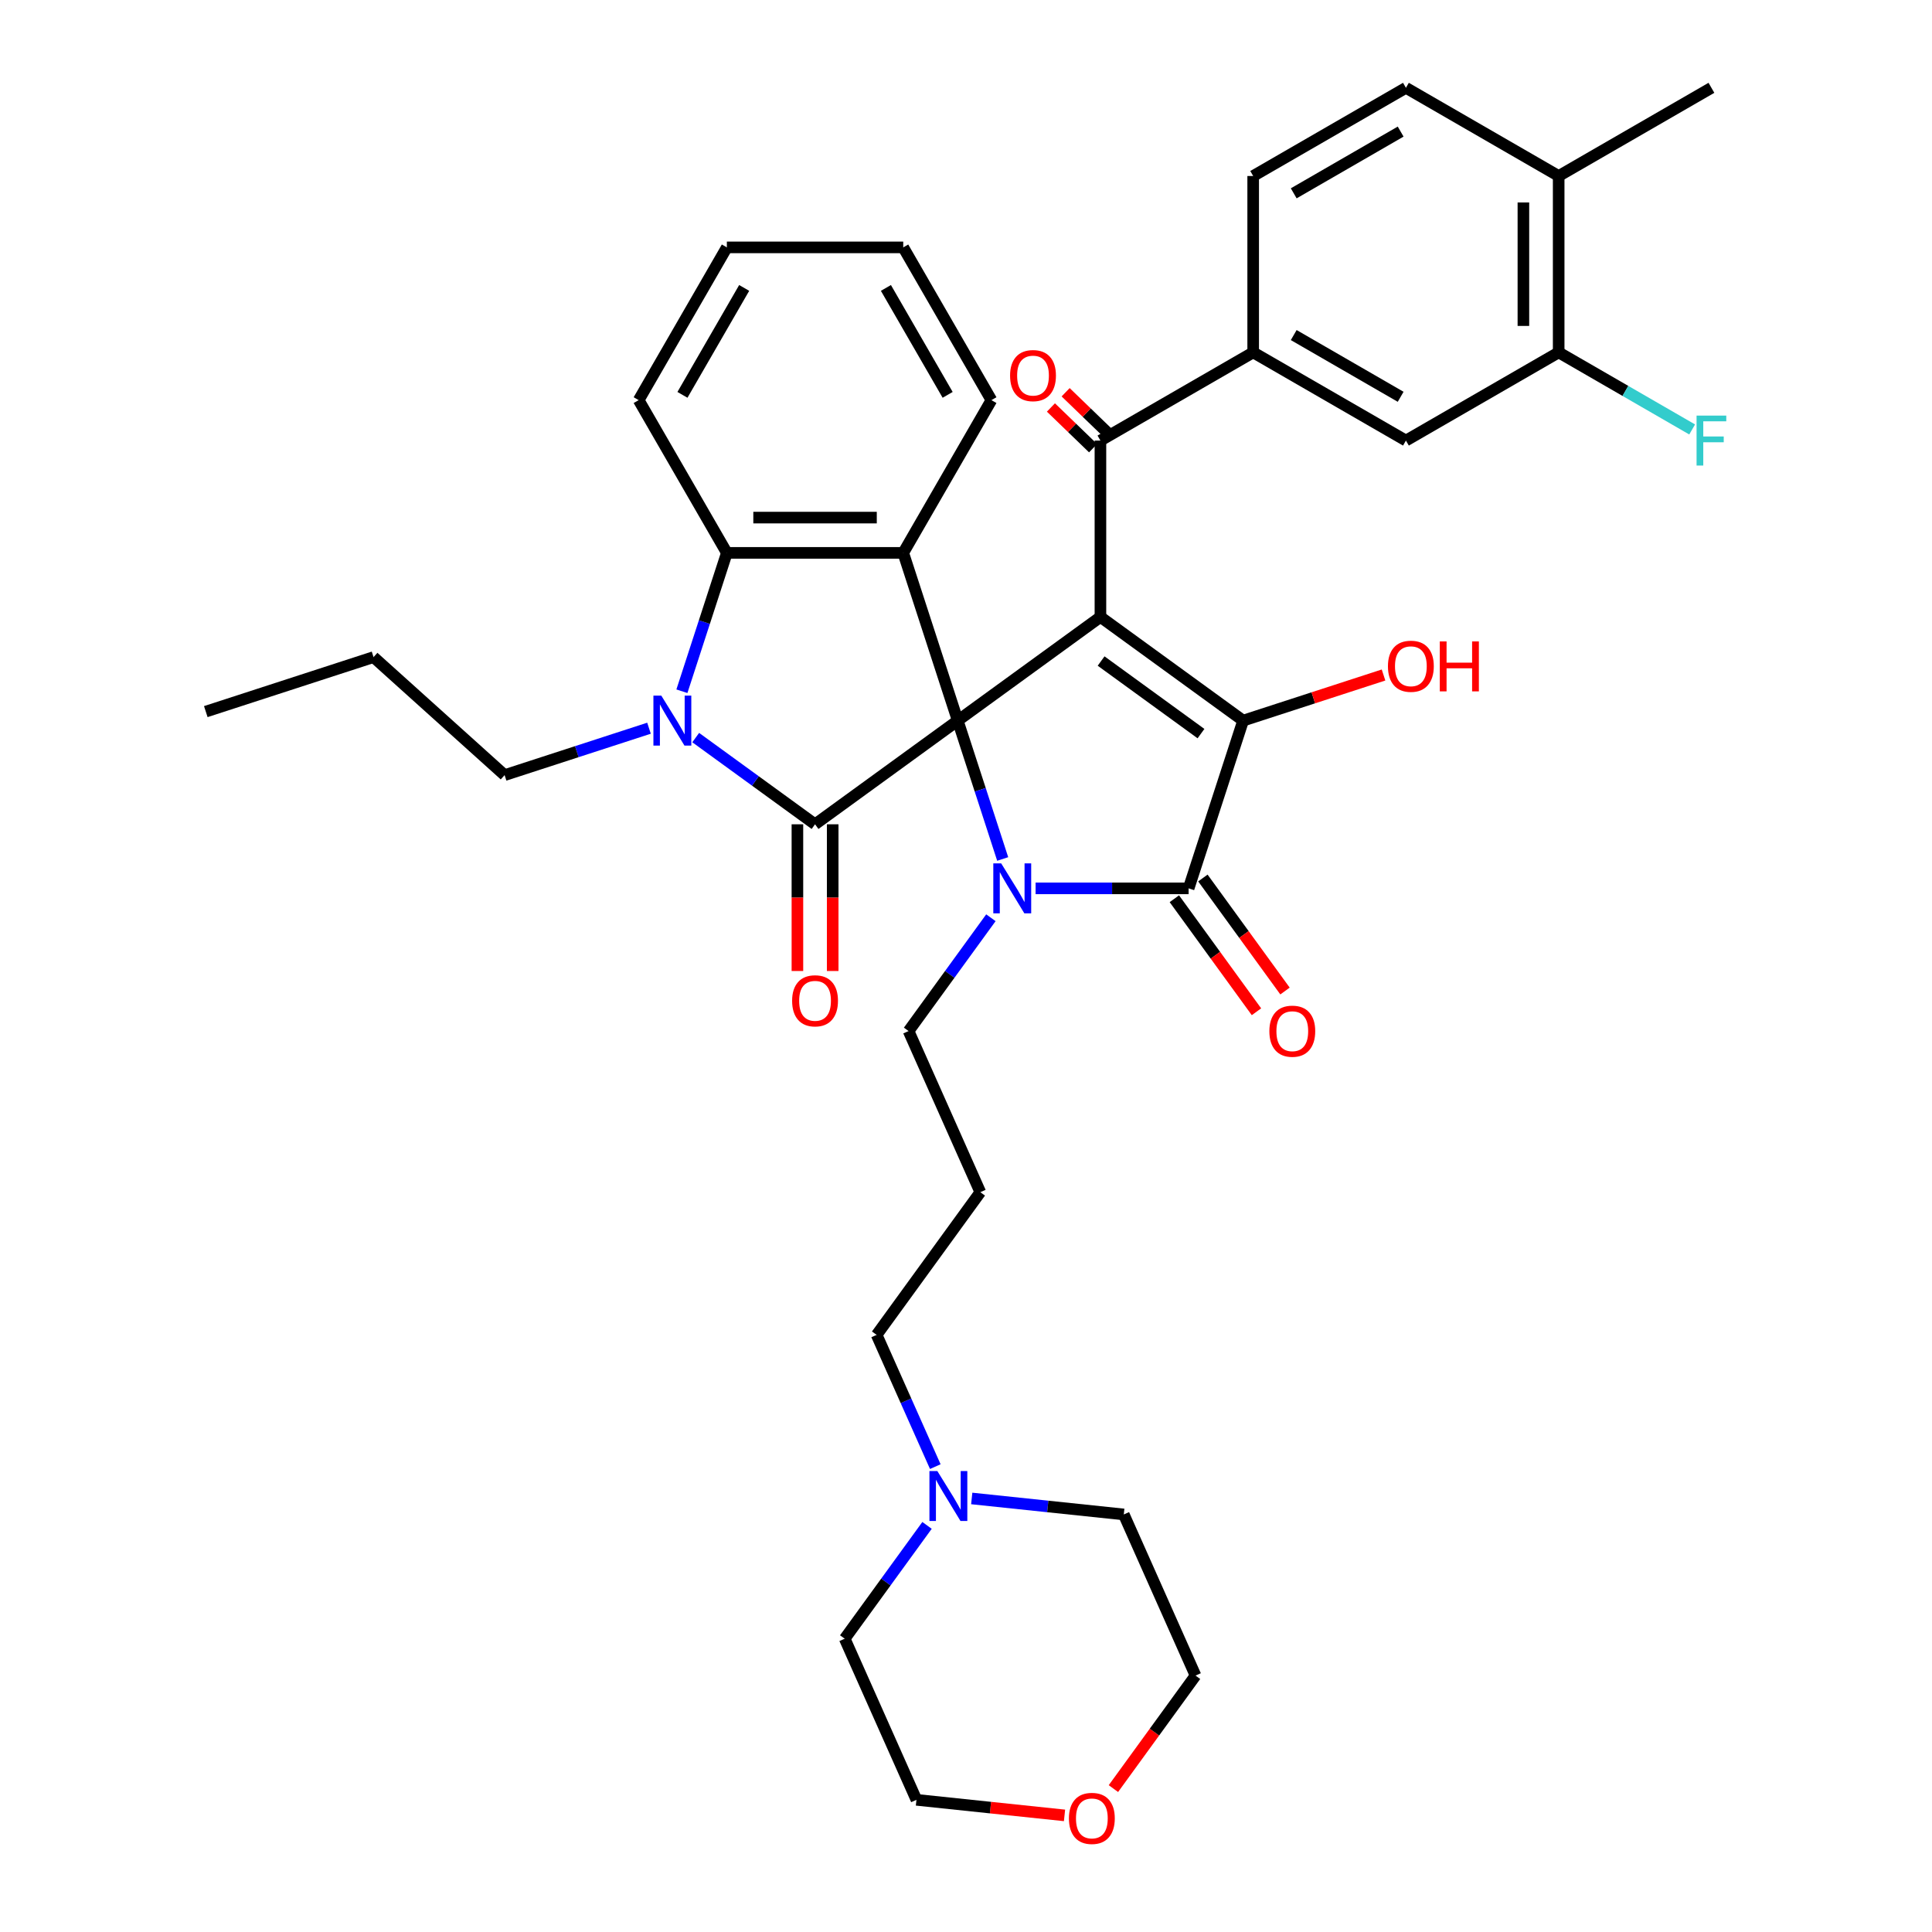 <?xml version='1.0' encoding='iso-8859-1'?>
<svg version='1.1' baseProfile='full'
              xmlns='http://www.w3.org/2000/svg'
                      xmlns:rdkit='http://www.rdkit.org/xml'
                      xmlns:xlink='http://www.w3.org/1999/xlink'
                  xml:space='preserve'
width='1000px' height='1000px' viewBox='0 0 1000 1000'>
<!-- END OF HEADER -->
<rect style='opacity:1.0;fill:#FFFFFF;stroke:none' width='1000' height='1000' x='0' y='0'> </rect>
<path class='bond-0' d='M 495.725,372.992 L 569.582,319.332' style='fill:none;fill-rule:evenodd;stroke:#000000;stroke-width:6px;stroke-linecap:butt;stroke-linejoin:miter;stroke-opacity:1' />
<path class='bond-1' d='M 495.725,372.992 L 507.36,408.8' style='fill:none;fill-rule:evenodd;stroke:#000000;stroke-width:6px;stroke-linecap:butt;stroke-linejoin:miter;stroke-opacity:1' />
<path class='bond-1' d='M 507.36,408.8 L 518.994,444.607' style='fill:none;fill-rule:evenodd;stroke:#0000FF;stroke-width:6px;stroke-linecap:butt;stroke-linejoin:miter;stroke-opacity:1' />
<path class='bond-2' d='M 495.725,372.992 L 421.868,426.653' style='fill:none;fill-rule:evenodd;stroke:#000000;stroke-width:6px;stroke-linecap:butt;stroke-linejoin:miter;stroke-opacity:1' />
<path class='bond-6' d='M 495.725,372.992 L 467.514,286.168' style='fill:none;fill-rule:evenodd;stroke:#000000;stroke-width:6px;stroke-linecap:butt;stroke-linejoin:miter;stroke-opacity:1' />
<path class='bond-3' d='M 569.582,319.332 L 643.439,372.992' style='fill:none;fill-rule:evenodd;stroke:#000000;stroke-width:6px;stroke-linecap:butt;stroke-linejoin:miter;stroke-opacity:1' />
<path class='bond-3' d='M 569.929,342.152 L 621.629,379.715' style='fill:none;fill-rule:evenodd;stroke:#000000;stroke-width:6px;stroke-linecap:butt;stroke-linejoin:miter;stroke-opacity:1' />
<path class='bond-8' d='M 569.582,319.332 L 569.582,228.039' style='fill:none;fill-rule:evenodd;stroke:#000000;stroke-width:6px;stroke-linecap:butt;stroke-linejoin:miter;stroke-opacity:1' />
<path class='bond-4' d='M 536.023,459.817 L 575.626,459.817' style='fill:none;fill-rule:evenodd;stroke:#0000FF;stroke-width:6px;stroke-linecap:butt;stroke-linejoin:miter;stroke-opacity:1' />
<path class='bond-4' d='M 575.626,459.817 L 615.228,459.817' style='fill:none;fill-rule:evenodd;stroke:#000000;stroke-width:6px;stroke-linecap:butt;stroke-linejoin:miter;stroke-opacity:1' />
<path class='bond-19' d='M 512.886,475.026 L 491.581,504.35' style='fill:none;fill-rule:evenodd;stroke:#0000FF;stroke-width:6px;stroke-linecap:butt;stroke-linejoin:miter;stroke-opacity:1' />
<path class='bond-19' d='M 491.581,504.35 L 470.276,533.674' style='fill:none;fill-rule:evenodd;stroke:#000000;stroke-width:6px;stroke-linecap:butt;stroke-linejoin:miter;stroke-opacity:1' />
<path class='bond-5' d='M 421.868,426.653 L 390.983,404.213' style='fill:none;fill-rule:evenodd;stroke:#000000;stroke-width:6px;stroke-linecap:butt;stroke-linejoin:miter;stroke-opacity:1' />
<path class='bond-5' d='M 390.983,404.213 L 360.098,381.774' style='fill:none;fill-rule:evenodd;stroke:#0000FF;stroke-width:6px;stroke-linecap:butt;stroke-linejoin:miter;stroke-opacity:1' />
<path class='bond-12' d='M 412.739,426.653 L 412.739,464.621' style='fill:none;fill-rule:evenodd;stroke:#000000;stroke-width:6px;stroke-linecap:butt;stroke-linejoin:miter;stroke-opacity:1' />
<path class='bond-12' d='M 412.739,464.621 L 412.739,502.59' style='fill:none;fill-rule:evenodd;stroke:#FF0000;stroke-width:6px;stroke-linecap:butt;stroke-linejoin:miter;stroke-opacity:1' />
<path class='bond-12' d='M 430.997,426.653 L 430.997,464.621' style='fill:none;fill-rule:evenodd;stroke:#000000;stroke-width:6px;stroke-linecap:butt;stroke-linejoin:miter;stroke-opacity:1' />
<path class='bond-12' d='M 430.997,464.621 L 430.997,502.59' style='fill:none;fill-rule:evenodd;stroke:#FF0000;stroke-width:6px;stroke-linecap:butt;stroke-linejoin:miter;stroke-opacity:1' />
<path class='bond-18' d='M 643.439,372.992 L 679.776,361.186' style='fill:none;fill-rule:evenodd;stroke:#000000;stroke-width:6px;stroke-linecap:butt;stroke-linejoin:miter;stroke-opacity:1' />
<path class='bond-18' d='M 679.776,361.186 L 716.113,349.379' style='fill:none;fill-rule:evenodd;stroke:#FF0000;stroke-width:6px;stroke-linecap:butt;stroke-linejoin:miter;stroke-opacity:1' />
<path class='bond-38' d='M 643.439,372.992 L 615.228,459.817' style='fill:none;fill-rule:evenodd;stroke:#000000;stroke-width:6px;stroke-linecap:butt;stroke-linejoin:miter;stroke-opacity:1' />
<path class='bond-13' d='M 607.843,465.183 L 629.095,494.434' style='fill:none;fill-rule:evenodd;stroke:#000000;stroke-width:6px;stroke-linecap:butt;stroke-linejoin:miter;stroke-opacity:1' />
<path class='bond-13' d='M 629.095,494.434 L 650.347,523.684' style='fill:none;fill-rule:evenodd;stroke:#FF0000;stroke-width:6px;stroke-linecap:butt;stroke-linejoin:miter;stroke-opacity:1' />
<path class='bond-13' d='M 622.614,454.451 L 643.866,483.701' style='fill:none;fill-rule:evenodd;stroke:#000000;stroke-width:6px;stroke-linecap:butt;stroke-linejoin:miter;stroke-opacity:1' />
<path class='bond-13' d='M 643.866,483.701 L 665.118,512.952' style='fill:none;fill-rule:evenodd;stroke:#FF0000;stroke-width:6px;stroke-linecap:butt;stroke-linejoin:miter;stroke-opacity:1' />
<path class='bond-22' d='M 335.924,376.92 L 298.555,389.061' style='fill:none;fill-rule:evenodd;stroke:#0000FF;stroke-width:6px;stroke-linecap:butt;stroke-linejoin:miter;stroke-opacity:1' />
<path class='bond-22' d='M 298.555,389.061 L 261.186,401.203' style='fill:none;fill-rule:evenodd;stroke:#000000;stroke-width:6px;stroke-linecap:butt;stroke-linejoin:miter;stroke-opacity:1' />
<path class='bond-37' d='M 352.952,357.783 L 364.587,321.975' style='fill:none;fill-rule:evenodd;stroke:#0000FF;stroke-width:6px;stroke-linecap:butt;stroke-linejoin:miter;stroke-opacity:1' />
<path class='bond-37' d='M 364.587,321.975 L 376.222,286.168' style='fill:none;fill-rule:evenodd;stroke:#000000;stroke-width:6px;stroke-linecap:butt;stroke-linejoin:miter;stroke-opacity:1' />
<path class='bond-7' d='M 467.514,286.168 L 376.222,286.168' style='fill:none;fill-rule:evenodd;stroke:#000000;stroke-width:6px;stroke-linecap:butt;stroke-linejoin:miter;stroke-opacity:1' />
<path class='bond-7' d='M 453.82,267.91 L 389.915,267.91' style='fill:none;fill-rule:evenodd;stroke:#000000;stroke-width:6px;stroke-linecap:butt;stroke-linejoin:miter;stroke-opacity:1' />
<path class='bond-25' d='M 467.514,286.168 L 513.16,207.106' style='fill:none;fill-rule:evenodd;stroke:#000000;stroke-width:6px;stroke-linecap:butt;stroke-linejoin:miter;stroke-opacity:1' />
<path class='bond-27' d='M 376.222,286.168 L 330.575,207.106' style='fill:none;fill-rule:evenodd;stroke:#000000;stroke-width:6px;stroke-linecap:butt;stroke-linejoin:miter;stroke-opacity:1' />
<path class='bond-9' d='M 569.582,228.039 L 648.644,182.393' style='fill:none;fill-rule:evenodd;stroke:#000000;stroke-width:6px;stroke-linecap:butt;stroke-linejoin:miter;stroke-opacity:1' />
<path class='bond-15' d='M 573.387,224.099 L 562.479,213.564' style='fill:none;fill-rule:evenodd;stroke:#000000;stroke-width:6px;stroke-linecap:butt;stroke-linejoin:miter;stroke-opacity:1' />
<path class='bond-15' d='M 562.479,213.564 L 551.57,203.029' style='fill:none;fill-rule:evenodd;stroke:#FF0000;stroke-width:6px;stroke-linecap:butt;stroke-linejoin:miter;stroke-opacity:1' />
<path class='bond-15' d='M 565.777,231.979 L 554.868,221.444' style='fill:none;fill-rule:evenodd;stroke:#000000;stroke-width:6px;stroke-linecap:butt;stroke-linejoin:miter;stroke-opacity:1' />
<path class='bond-15' d='M 554.868,221.444 L 543.96,210.909' style='fill:none;fill-rule:evenodd;stroke:#FF0000;stroke-width:6px;stroke-linecap:butt;stroke-linejoin:miter;stroke-opacity:1' />
<path class='bond-10' d='M 648.644,182.393 L 727.705,228.039' style='fill:none;fill-rule:evenodd;stroke:#000000;stroke-width:6px;stroke-linecap:butt;stroke-linejoin:miter;stroke-opacity:1' />
<path class='bond-10' d='M 669.632,173.428 L 724.975,205.38' style='fill:none;fill-rule:evenodd;stroke:#000000;stroke-width:6px;stroke-linecap:butt;stroke-linejoin:miter;stroke-opacity:1' />
<path class='bond-17' d='M 648.644,182.393 L 648.644,91.101' style='fill:none;fill-rule:evenodd;stroke:#000000;stroke-width:6px;stroke-linecap:butt;stroke-linejoin:miter;stroke-opacity:1' />
<path class='bond-11' d='M 727.705,228.039 L 806.767,182.393' style='fill:none;fill-rule:evenodd;stroke:#000000;stroke-width:6px;stroke-linecap:butt;stroke-linejoin:miter;stroke-opacity:1' />
<path class='bond-24' d='M 806.767,182.393 L 841.313,202.339' style='fill:none;fill-rule:evenodd;stroke:#000000;stroke-width:6px;stroke-linecap:butt;stroke-linejoin:miter;stroke-opacity:1' />
<path class='bond-24' d='M 841.313,202.339 L 875.859,222.284' style='fill:none;fill-rule:evenodd;stroke:#33CCCC;stroke-width:6px;stroke-linecap:butt;stroke-linejoin:miter;stroke-opacity:1' />
<path class='bond-40' d='M 806.767,182.393 L 806.767,91.101' style='fill:none;fill-rule:evenodd;stroke:#000000;stroke-width:6px;stroke-linecap:butt;stroke-linejoin:miter;stroke-opacity:1' />
<path class='bond-40' d='M 788.508,168.699 L 788.508,104.795' style='fill:none;fill-rule:evenodd;stroke:#000000;stroke-width:6px;stroke-linecap:butt;stroke-linejoin:miter;stroke-opacity:1' />
<path class='bond-14' d='M 484.108,759.121 L 468.927,725.026' style='fill:none;fill-rule:evenodd;stroke:#0000FF;stroke-width:6px;stroke-linecap:butt;stroke-linejoin:miter;stroke-opacity:1' />
<path class='bond-14' d='M 468.927,725.026 L 453.747,690.931' style='fill:none;fill-rule:evenodd;stroke:#000000;stroke-width:6px;stroke-linecap:butt;stroke-linejoin:miter;stroke-opacity:1' />
<path class='bond-28' d='M 502.966,775.601 L 542.319,779.737' style='fill:none;fill-rule:evenodd;stroke:#0000FF;stroke-width:6px;stroke-linecap:butt;stroke-linejoin:miter;stroke-opacity:1' />
<path class='bond-28' d='M 542.319,779.737 L 581.672,783.873' style='fill:none;fill-rule:evenodd;stroke:#000000;stroke-width:6px;stroke-linecap:butt;stroke-linejoin:miter;stroke-opacity:1' />
<path class='bond-29' d='M 479.829,789.54 L 458.524,818.864' style='fill:none;fill-rule:evenodd;stroke:#0000FF;stroke-width:6px;stroke-linecap:butt;stroke-linejoin:miter;stroke-opacity:1' />
<path class='bond-29' d='M 458.524,818.864 L 437.219,848.188' style='fill:none;fill-rule:evenodd;stroke:#000000;stroke-width:6px;stroke-linecap:butt;stroke-linejoin:miter;stroke-opacity:1' />
<path class='bond-16' d='M 806.767,91.101 L 727.705,45.455' style='fill:none;fill-rule:evenodd;stroke:#000000;stroke-width:6px;stroke-linecap:butt;stroke-linejoin:miter;stroke-opacity:1' />
<path class='bond-32' d='M 806.767,91.101 L 885.829,45.455' style='fill:none;fill-rule:evenodd;stroke:#000000;stroke-width:6px;stroke-linecap:butt;stroke-linejoin:miter;stroke-opacity:1' />
<path class='bond-20' d='M 648.644,91.101 L 727.705,45.455' style='fill:none;fill-rule:evenodd;stroke:#000000;stroke-width:6px;stroke-linecap:butt;stroke-linejoin:miter;stroke-opacity:1' />
<path class='bond-20' d='M 669.632,100.066 L 724.975,68.114' style='fill:none;fill-rule:evenodd;stroke:#000000;stroke-width:6px;stroke-linecap:butt;stroke-linejoin:miter;stroke-opacity:1' />
<path class='bond-23' d='M 470.276,533.674 L 507.408,617.074' style='fill:none;fill-rule:evenodd;stroke:#000000;stroke-width:6px;stroke-linecap:butt;stroke-linejoin:miter;stroke-opacity:1' />
<path class='bond-21' d='M 550.993,939.643 L 512.672,935.615' style='fill:none;fill-rule:evenodd;stroke:#FF0000;stroke-width:6px;stroke-linecap:butt;stroke-linejoin:miter;stroke-opacity:1' />
<path class='bond-21' d='M 512.672,935.615 L 474.351,931.587' style='fill:none;fill-rule:evenodd;stroke:#000000;stroke-width:6px;stroke-linecap:butt;stroke-linejoin:miter;stroke-opacity:1' />
<path class='bond-41' d='M 576.299,925.775 L 597.552,896.524' style='fill:none;fill-rule:evenodd;stroke:#FF0000;stroke-width:6px;stroke-linecap:butt;stroke-linejoin:miter;stroke-opacity:1' />
<path class='bond-41' d='M 597.552,896.524 L 618.804,867.273' style='fill:none;fill-rule:evenodd;stroke:#000000;stroke-width:6px;stroke-linecap:butt;stroke-linejoin:miter;stroke-opacity:1' />
<path class='bond-33' d='M 261.186,401.203 L 193.343,340.117' style='fill:none;fill-rule:evenodd;stroke:#000000;stroke-width:6px;stroke-linecap:butt;stroke-linejoin:miter;stroke-opacity:1' />
<path class='bond-26' d='M 507.408,617.074 L 453.747,690.931' style='fill:none;fill-rule:evenodd;stroke:#000000;stroke-width:6px;stroke-linecap:butt;stroke-linejoin:miter;stroke-opacity:1' />
<path class='bond-34' d='M 513.16,207.106 L 467.514,128.045' style='fill:none;fill-rule:evenodd;stroke:#000000;stroke-width:6px;stroke-linecap:butt;stroke-linejoin:miter;stroke-opacity:1' />
<path class='bond-34' d='M 490.501,204.376 L 458.549,149.033' style='fill:none;fill-rule:evenodd;stroke:#000000;stroke-width:6px;stroke-linecap:butt;stroke-linejoin:miter;stroke-opacity:1' />
<path class='bond-39' d='M 330.575,207.106 L 376.222,128.045' style='fill:none;fill-rule:evenodd;stroke:#000000;stroke-width:6px;stroke-linecap:butt;stroke-linejoin:miter;stroke-opacity:1' />
<path class='bond-39' d='M 353.235,204.376 L 385.187,149.033' style='fill:none;fill-rule:evenodd;stroke:#000000;stroke-width:6px;stroke-linecap:butt;stroke-linejoin:miter;stroke-opacity:1' />
<path class='bond-31' d='M 581.672,783.873 L 618.804,867.273' style='fill:none;fill-rule:evenodd;stroke:#000000;stroke-width:6px;stroke-linecap:butt;stroke-linejoin:miter;stroke-opacity:1' />
<path class='bond-30' d='M 437.219,848.188 L 474.351,931.587' style='fill:none;fill-rule:evenodd;stroke:#000000;stroke-width:6px;stroke-linecap:butt;stroke-linejoin:miter;stroke-opacity:1' />
<path class='bond-36' d='M 193.343,340.117 L 106.519,368.328' style='fill:none;fill-rule:evenodd;stroke:#000000;stroke-width:6px;stroke-linecap:butt;stroke-linejoin:miter;stroke-opacity:1' />
<path class='bond-35' d='M 467.514,128.045 L 376.222,128.045' style='fill:none;fill-rule:evenodd;stroke:#000000;stroke-width:6px;stroke-linecap:butt;stroke-linejoin:miter;stroke-opacity:1' />
<path  class='atom-2' d='M 518.221 446.89
L 526.693 460.583
Q 527.533 461.935, 528.884 464.381
Q 530.235 466.828, 530.308 466.974
L 530.308 446.89
L 533.741 446.89
L 533.741 472.744
L 530.199 472.744
L 521.106 457.772
Q 520.047 456.019, 518.915 454.01
Q 517.819 452.002, 517.491 451.381
L 517.491 472.744
L 514.131 472.744
L 514.131 446.89
L 518.221 446.89
' fill='#0000FF'/>
<path  class='atom-6' d='M 342.296 360.065
L 350.768 373.759
Q 351.608 375.11, 352.959 377.557
Q 354.31 380.004, 354.383 380.15
L 354.383 360.065
L 357.815 360.065
L 357.815 385.919
L 354.273 385.919
L 345.181 370.947
Q 344.122 369.195, 342.99 367.186
Q 341.894 365.178, 341.565 364.557
L 341.565 385.919
L 338.206 385.919
L 338.206 360.065
L 342.296 360.065
' fill='#0000FF'/>
<path  class='atom-13' d='M 410 518.018
Q 410 511.81, 413.067 508.341
Q 416.135 504.872, 421.868 504.872
Q 427.601 504.872, 430.668 508.341
Q 433.736 511.81, 433.736 518.018
Q 433.736 524.299, 430.632 527.878
Q 427.528 531.42, 421.868 531.42
Q 416.171 531.42, 413.067 527.878
Q 410 524.336, 410 518.018
M 421.868 528.499
Q 425.812 528.499, 427.93 525.869
Q 430.084 523.204, 430.084 518.018
Q 430.084 512.942, 427.93 510.386
Q 425.812 507.793, 421.868 507.793
Q 417.924 507.793, 415.77 510.35
Q 413.652 512.906, 413.652 518.018
Q 413.652 523.24, 415.77 525.869
Q 417.924 528.499, 421.868 528.499
' fill='#FF0000'/>
<path  class='atom-14' d='M 657.021 533.747
Q 657.021 527.539, 660.088 524.07
Q 663.156 520.601, 668.889 520.601
Q 674.622 520.601, 677.689 524.07
Q 680.757 527.539, 680.757 533.747
Q 680.757 540.028, 677.653 543.606
Q 674.549 547.149, 668.889 547.149
Q 663.192 547.149, 660.088 543.606
Q 657.021 540.064, 657.021 533.747
M 668.889 544.227
Q 672.833 544.227, 674.951 541.598
Q 677.105 538.932, 677.105 533.747
Q 677.105 528.671, 674.951 526.115
Q 672.833 523.522, 668.889 523.522
Q 664.945 523.522, 662.79 526.078
Q 660.672 528.634, 660.672 533.747
Q 660.672 538.969, 662.79 541.598
Q 664.945 544.227, 668.889 544.227
' fill='#FF0000'/>
<path  class='atom-15' d='M 485.164 761.404
L 493.636 775.097
Q 494.476 776.449, 495.827 778.895
Q 497.178 781.342, 497.251 781.488
L 497.251 761.404
L 500.684 761.404
L 500.684 787.258
L 497.142 787.258
L 488.049 772.286
Q 486.99 770.533, 485.858 768.524
Q 484.763 766.516, 484.434 765.895
L 484.434 787.258
L 481.074 787.258
L 481.074 761.404
L 485.164 761.404
' fill='#0000FF'/>
<path  class='atom-16' d='M 522.816 194.408
Q 522.816 188.2, 525.883 184.731
Q 528.951 181.262, 534.684 181.262
Q 540.417 181.262, 543.485 184.731
Q 546.552 188.2, 546.552 194.408
Q 546.552 200.689, 543.448 204.268
Q 540.344 207.81, 534.684 207.81
Q 528.987 207.81, 525.883 204.268
Q 522.816 200.726, 522.816 194.408
M 534.684 204.889
Q 538.628 204.889, 540.746 202.259
Q 542.9 199.594, 542.9 194.408
Q 542.9 189.332, 540.746 186.776
Q 538.628 184.183, 534.684 184.183
Q 530.74 184.183, 528.586 186.74
Q 526.468 189.296, 526.468 194.408
Q 526.468 199.63, 528.586 202.259
Q 530.74 204.889, 534.684 204.889
' fill='#FF0000'/>
<path  class='atom-19' d='M 718.396 344.854
Q 718.396 338.647, 721.463 335.177
Q 724.53 331.708, 730.264 331.708
Q 735.997 331.708, 739.064 335.177
Q 742.132 338.647, 742.132 344.854
Q 742.132 351.135, 739.028 354.714
Q 735.924 358.256, 730.264 358.256
Q 724.567 358.256, 721.463 354.714
Q 718.396 351.172, 718.396 344.854
M 730.264 355.335
Q 734.207 355.335, 736.325 352.706
Q 738.48 350.04, 738.48 344.854
Q 738.48 339.779, 736.325 337.222
Q 734.207 334.63, 730.264 334.63
Q 726.32 334.63, 724.165 337.186
Q 722.047 339.742, 722.047 344.854
Q 722.047 350.076, 724.165 352.706
Q 726.32 355.335, 730.264 355.335
' fill='#FF0000'/>
<path  class='atom-19' d='M 745.236 332
L 748.741 332
L 748.741 342.992
L 761.96 342.992
L 761.96 332
L 765.466 332
L 765.466 357.854
L 761.96 357.854
L 761.96 345.913
L 748.741 345.913
L 748.741 357.854
L 745.236 357.854
L 745.236 332
' fill='#FF0000'/>
<path  class='atom-22' d='M 553.275 941.203
Q 553.275 934.995, 556.343 931.526
Q 559.41 928.057, 565.143 928.057
Q 570.876 928.057, 573.944 931.526
Q 577.011 934.995, 577.011 941.203
Q 577.011 947.484, 573.907 951.063
Q 570.803 954.605, 565.143 954.605
Q 559.446 954.605, 556.343 951.063
Q 553.275 947.521, 553.275 941.203
M 565.143 951.684
Q 569.087 951.684, 571.205 949.054
Q 573.359 946.389, 573.359 941.203
Q 573.359 936.127, 571.205 933.571
Q 569.087 930.978, 565.143 930.978
Q 561.199 930.978, 559.045 933.535
Q 556.927 936.091, 556.927 941.203
Q 556.927 946.425, 559.045 949.054
Q 561.199 951.684, 565.143 951.684
' fill='#FF0000'/>
<path  class='atom-25' d='M 878.142 215.112
L 893.515 215.112
L 893.515 218.07
L 881.611 218.07
L 881.611 225.921
L 892.201 225.921
L 892.201 228.916
L 881.611 228.916
L 881.611 240.966
L 878.142 240.966
L 878.142 215.112
' fill='#33CCCC'/>
</svg>
